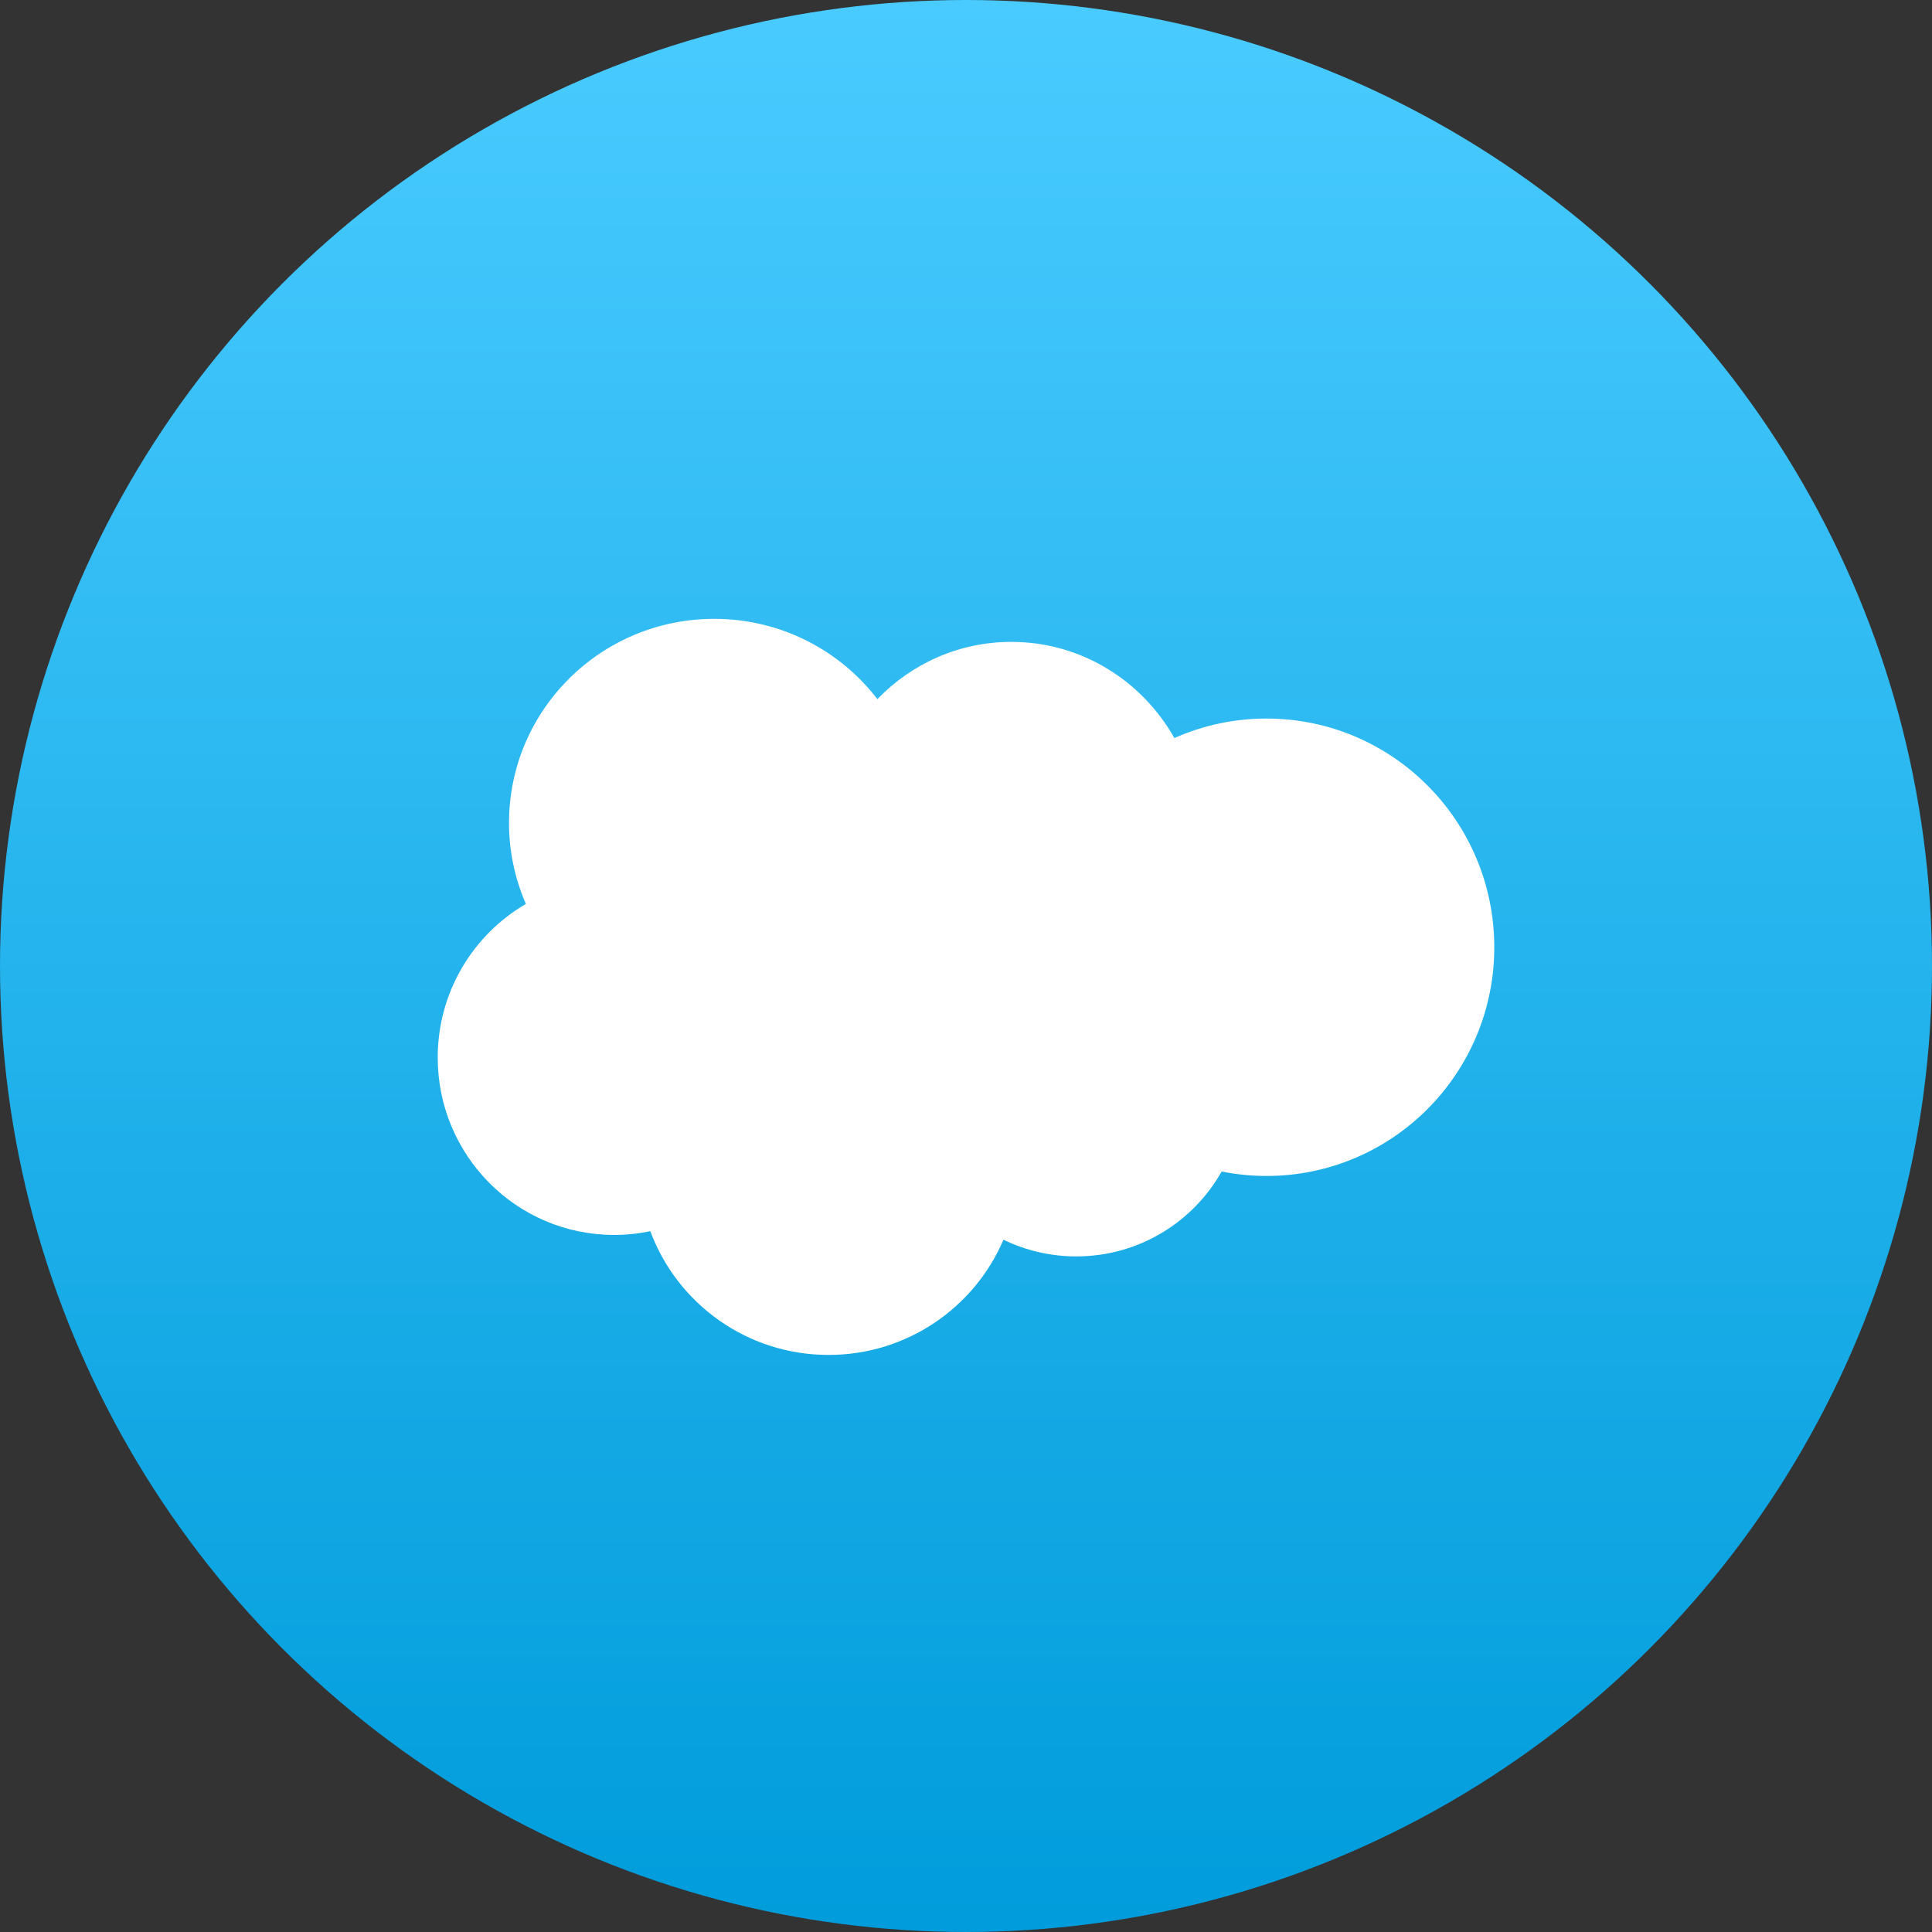 <svg width="128" height="128" viewBox="0 0 128 128" fill="none" xmlns="http://www.w3.org/2000/svg">
<rect x="0" y="0" width="128" height="128" fill="#333333" stroke="none"/>
<circle cx="64" cy="64" r="64" fill="url(#paint0_linear)"/>
<path fill-rule="evenodd" clip-rule="evenodd" d="M58.13 46.319C60.387 43.978 63.53 42.526 67.006 42.526C71.627 42.526 75.659 45.09 77.805 48.898C79.725 48.044 81.806 47.603 83.909 47.606C92.243 47.606 99 54.39 99 62.758C99 71.127 92.243 77.911 83.909 77.911C82.891 77.911 81.898 77.809 80.936 77.616C79.046 80.972 75.443 83.24 71.308 83.24C69.636 83.242 67.985 82.864 66.482 82.134C64.566 86.621 60.1 89.768 54.896 89.768C49.476 89.768 44.857 86.355 43.085 81.568C42.295 81.734 41.491 81.817 40.684 81.817C34.231 81.817 29 76.556 29 70.067C29 65.717 31.35 61.92 34.842 59.889C34.102 58.193 33.721 56.363 33.724 54.514C33.724 47.051 39.811 41 47.319 41C51.728 41 55.646 43.086 58.13 46.319" fill="white"/>
<defs>
<linearGradient id="paint0_linear" x1="64" y1="0" x2="64" y2="128" gradientUnits="userSpaceOnUse">
<stop stop-color="#49CBFF"/>
<stop offset="1" stop-color="#009CDB"/>
</linearGradient>
</defs>
</svg>
